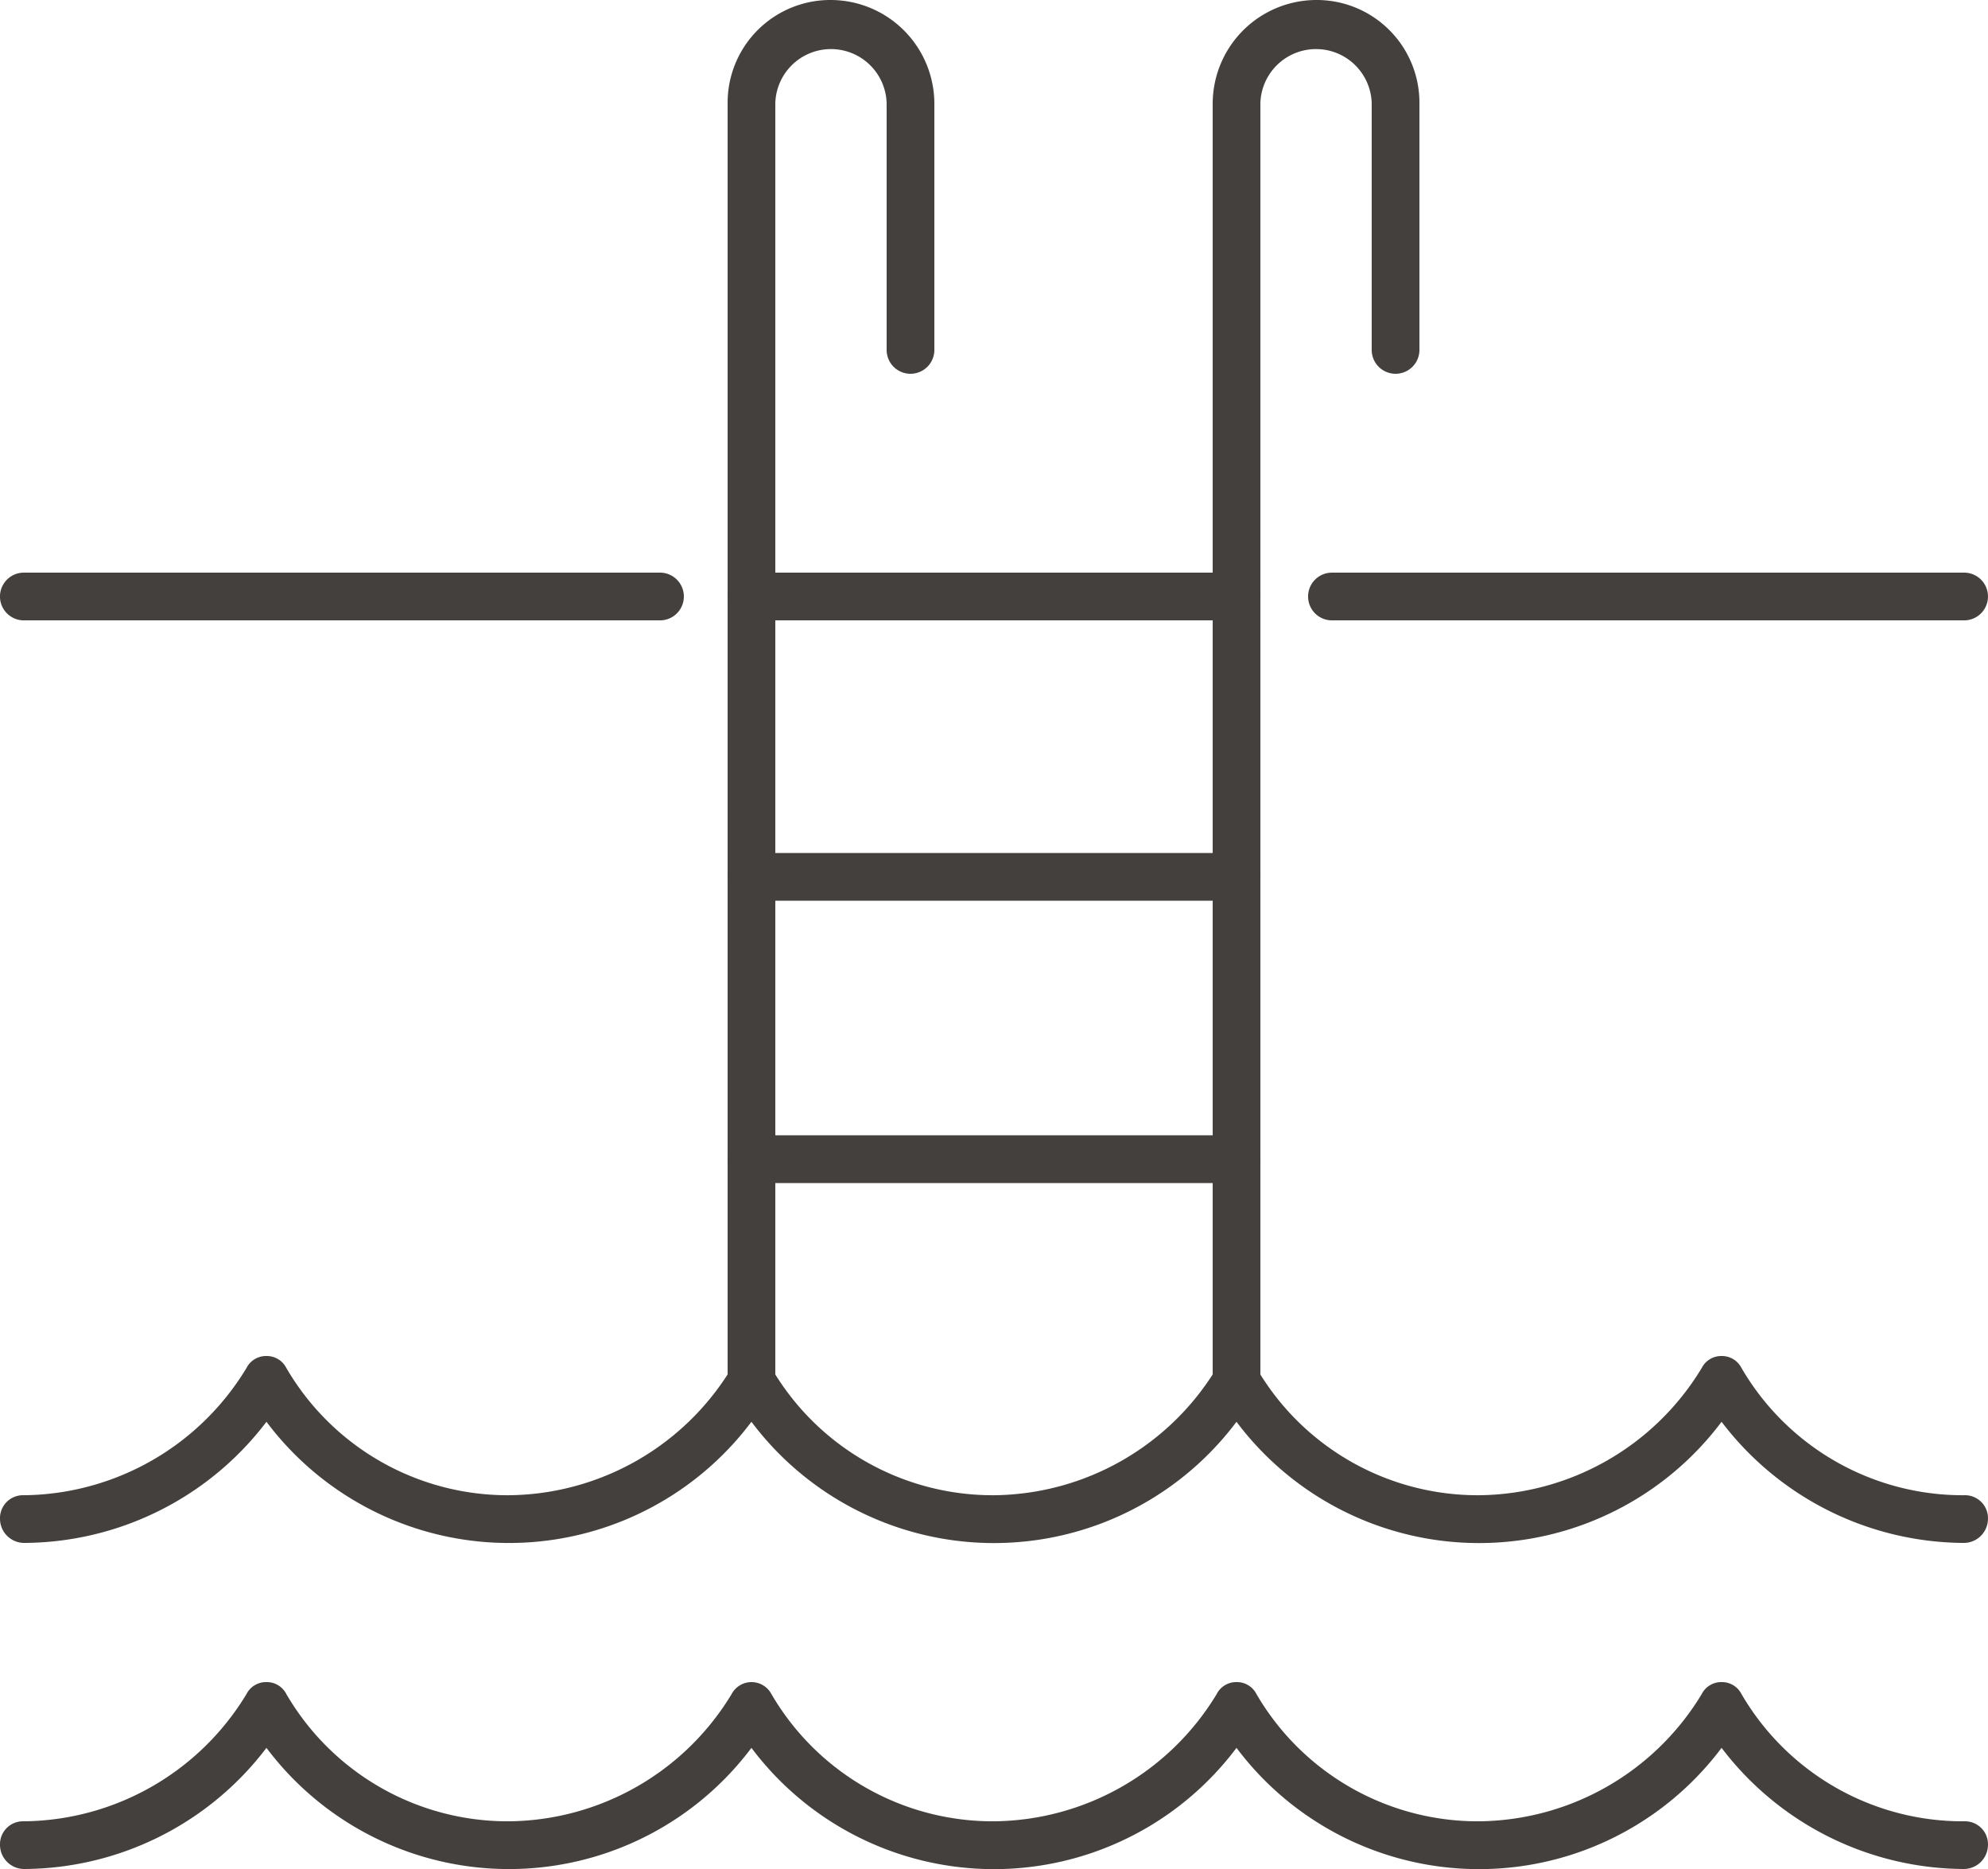 <svg xmlns="http://www.w3.org/2000/svg" width="57.447" height="54" viewBox="0 0 57.447 54"><g transform="translate(0 -3)"><g transform="translate(0 42.179)"><path d="M56.757,76.6a8.843,8.843,0,0,1-7.009-3.5,8.761,8.761,0,0,1-14.017,0,8.761,8.761,0,0,1-14.017,0A8.761,8.761,0,0,1,7.7,73.1,8.843,8.843,0,0,1,.689,76.6.7.7,0,0,1,0,75.911a.664.664,0,0,1,.689-.689,7.6,7.6,0,0,0,6.434-3.677A.632.632,0,0,1,7.7,71.2h0a.632.632,0,0,1,.574.345,7.4,7.4,0,0,0,6.434,3.677,7.6,7.6,0,0,0,6.434-3.677.651.651,0,0,1,1.149,0,7.4,7.4,0,0,0,6.434,3.677,7.6,7.6,0,0,0,6.434-3.677.632.632,0,0,1,.574-.345h0a.632.632,0,0,1,.574.345,7.4,7.4,0,0,0,6.434,3.677,7.6,7.6,0,0,0,6.434-3.677.632.632,0,0,1,.574-.345h0a.632.632,0,0,1,.574.345,7.4,7.4,0,0,0,6.434,3.677.664.664,0,0,1,.689.689A.7.7,0,0,1,56.757,76.6Z" transform="translate(0 -71.2)" fill="#44403d"/></g><g transform="translate(0 51.6)"><path d="M56.757,93a8.843,8.843,0,0,1-7.009-3.5,8.761,8.761,0,0,1-14.017,0,8.761,8.761,0,0,1-14.017,0A8.761,8.761,0,0,1,7.7,89.5,8.843,8.843,0,0,1,.689,93,.7.7,0,0,1,0,92.311a.664.664,0,0,1,.689-.689,7.6,7.6,0,0,0,6.434-3.677A.632.632,0,0,1,7.7,87.6h0a.632.632,0,0,1,.574.345,7.4,7.4,0,0,0,6.434,3.677,7.6,7.6,0,0,0,6.434-3.677.651.651,0,0,1,1.149,0,7.4,7.4,0,0,0,6.434,3.677,7.6,7.6,0,0,0,6.434-3.677.632.632,0,0,1,.574-.345h0a.632.632,0,0,1,.574.345,7.4,7.4,0,0,0,6.434,3.677,7.6,7.6,0,0,0,6.434-3.677.632.632,0,0,1,.574-.345h0a.632.632,0,0,1,.574.345,7.4,7.4,0,0,0,6.434,3.677.664.664,0,0,1,.689.689A.7.7,0,0,1,56.757,93Z" transform="translate(0 -87.6)" fill="#44403d"/></g><g transform="translate(0 19.545)"><path d="M19.072,33.179H.689a.689.689,0,1,1,0-1.379H19.072a.689.689,0,1,1,0,1.379Z" transform="translate(0 -31.8)" fill="#44403d"/></g><g transform="translate(37.8 19.545)"><path d="M84.757,33.179H66.489a.689.689,0,1,1,0-1.379H84.757a.689.689,0,1,1,0,1.379Z" transform="translate(-65.8 -31.8)" fill="#44403d"/></g><g transform="translate(21.026 3)"><path d="M37.289,43.5a.664.664,0,0,1-.689-.689V5.987A2.967,2.967,0,0,1,39.587,3a3,3,0,0,1,2.987,2.987v7.123a.689.689,0,1,1-1.379,0V5.987a1.609,1.609,0,0,0-3.217,0V42.811A.664.664,0,0,1,37.289,43.5Z" transform="translate(-36.6 -3)" fill="#44403d"/></g><g transform="translate(35.043 3)"><path d="M61.689,43.5A.664.664,0,0,1,61,42.811V5.987A3,3,0,0,1,63.987,3a2.967,2.967,0,0,1,2.987,2.987v7.123a.689.689,0,1,1-1.379,0V5.987a1.609,1.609,0,0,0-3.217,0V42.811A.664.664,0,0,1,61.689,43.5Z" transform="translate(-61 -3)" fill="#44403d"/></g><g transform="translate(21.026 35.802)"><path d="M51.306,61.479H37.289a.689.689,0,0,1,0-1.379H51.306a.689.689,0,1,1,0,1.379Z" transform="translate(-36.6 -60.1)" fill="#44403d"/></g><g transform="translate(21.026 27.645)"><path d="M51.306,47.279H37.289a.689.689,0,0,1,0-1.379H51.306a.689.689,0,1,1,0,1.379Z" transform="translate(-36.6 -45.9)" fill="#44403d"/></g><g transform="translate(21.026 19.545)"><path d="M51.306,33.179H37.289a.689.689,0,1,1,0-1.379H51.306a.689.689,0,1,1,0,1.379Z" transform="translate(-36.6 -31.8)" fill="#44403d"/></g></g></svg>